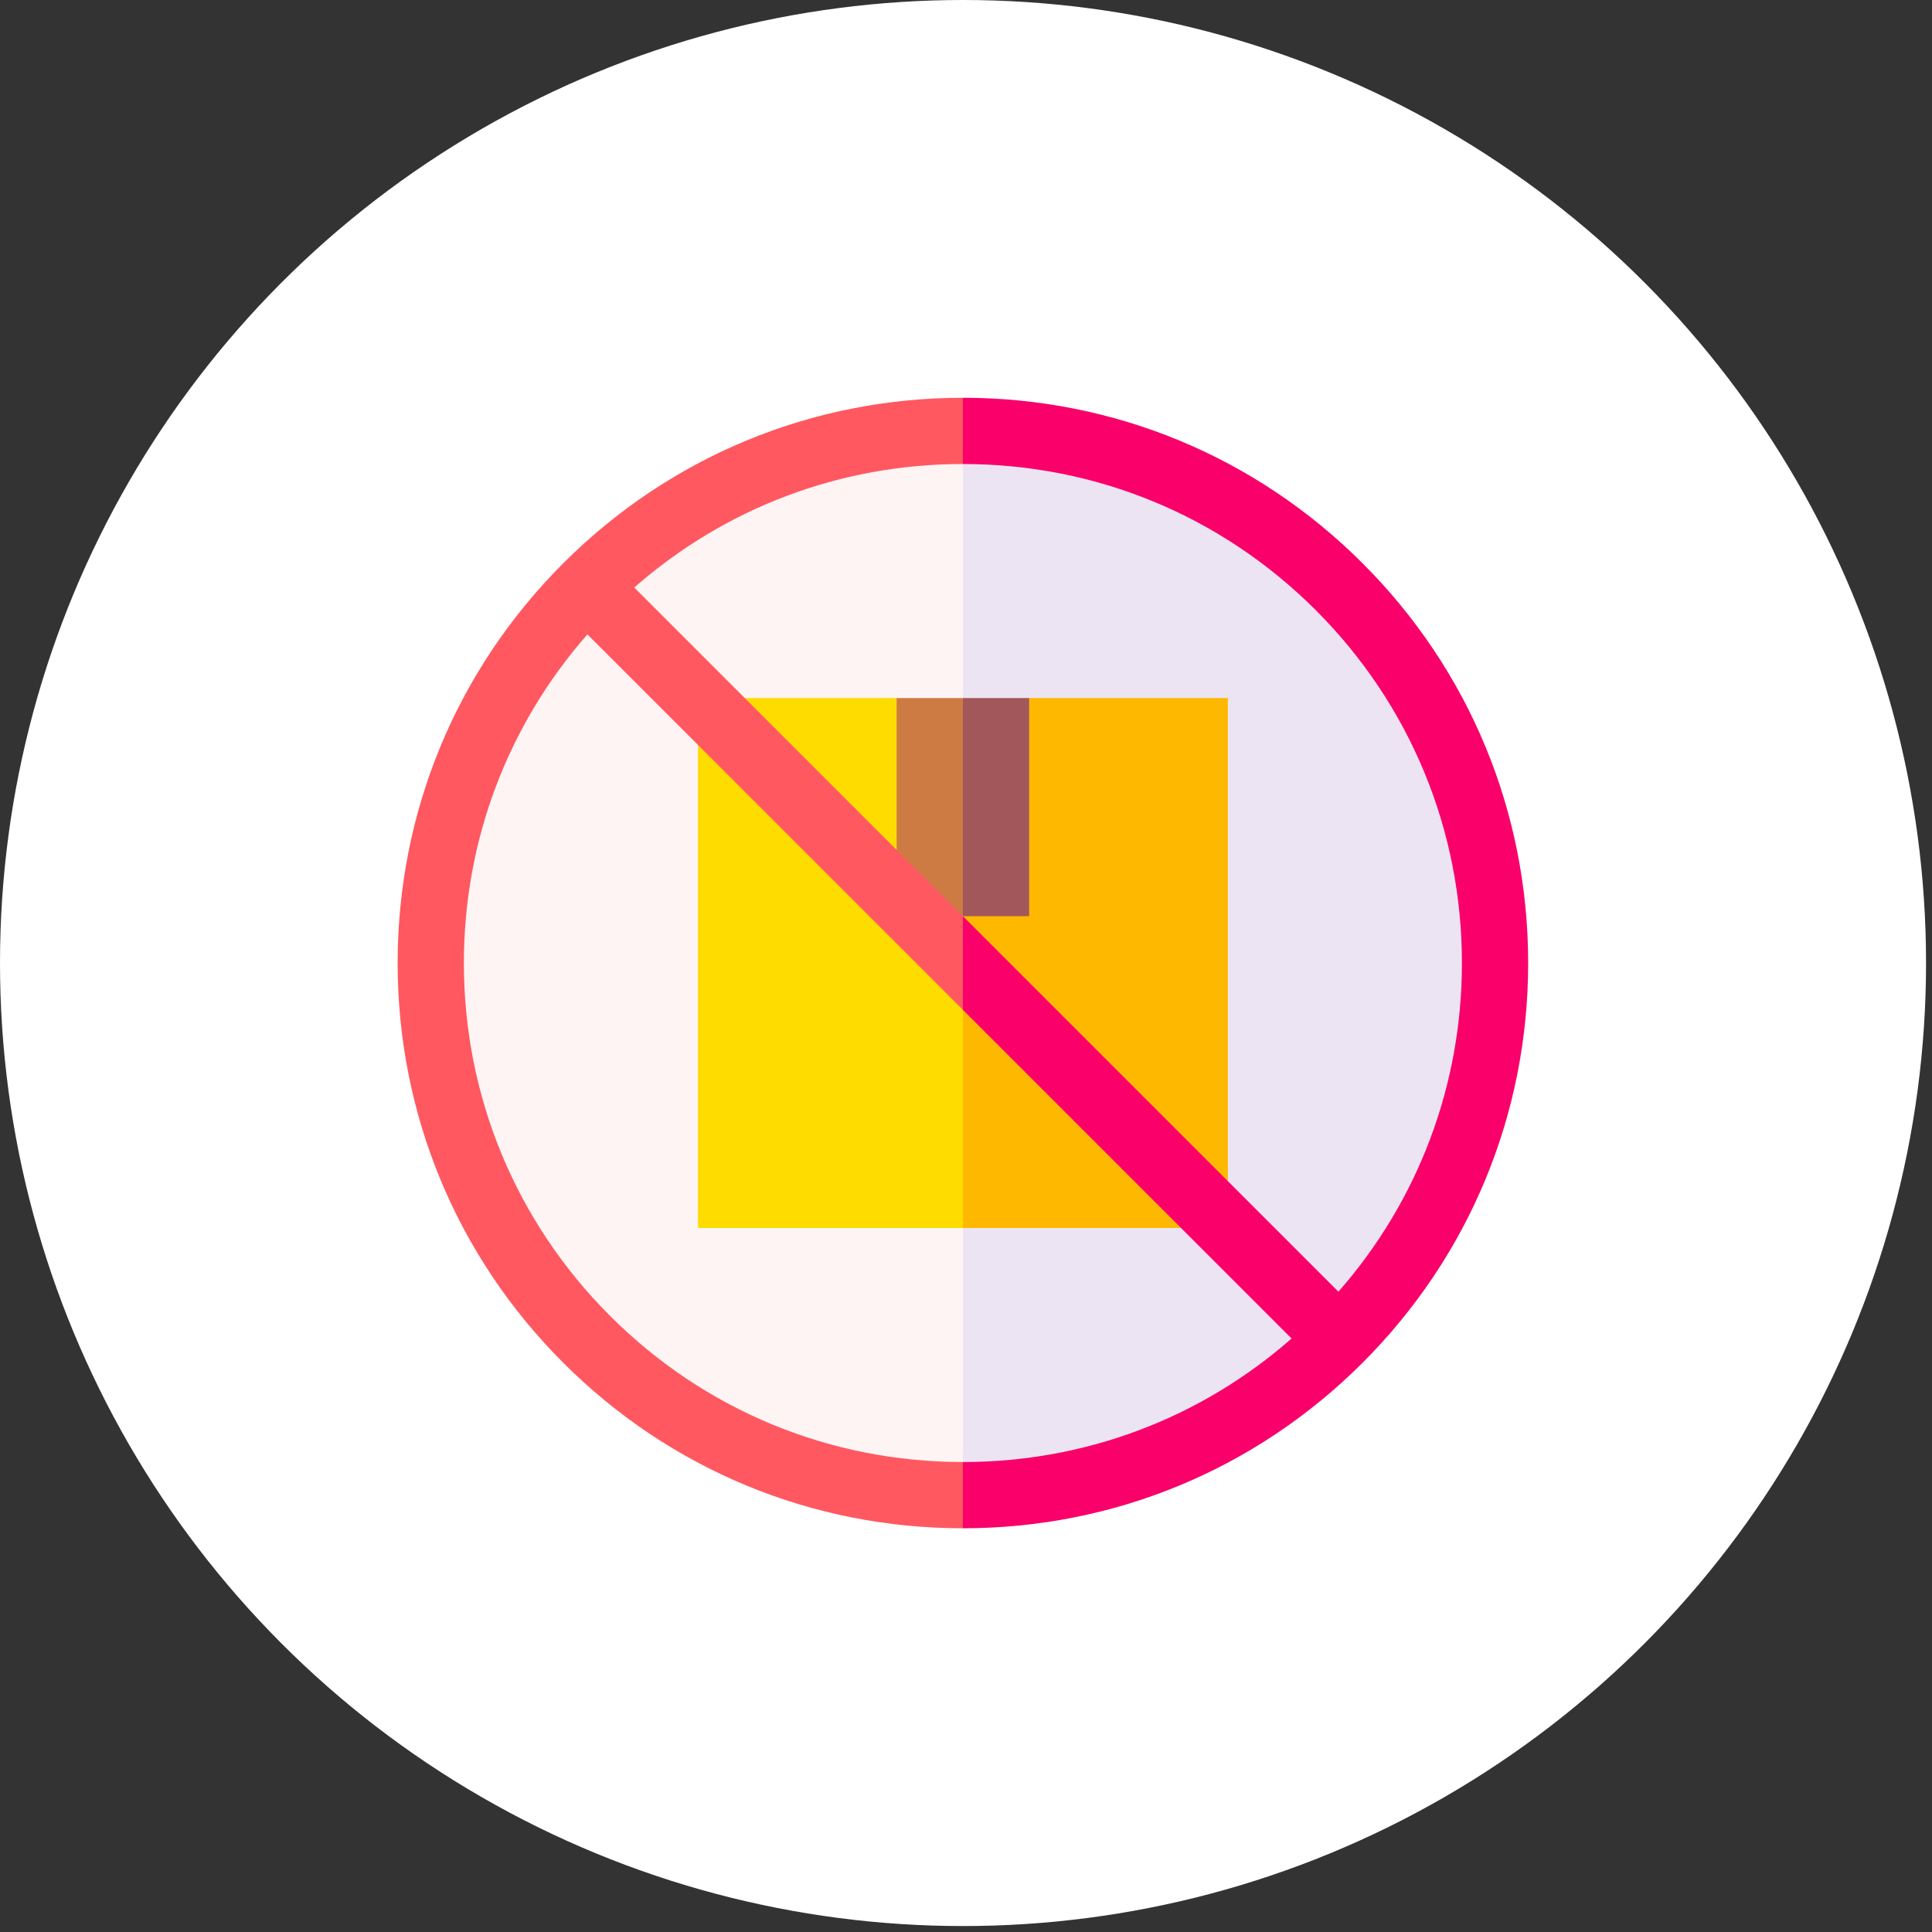 <svg xmlns="http://www.w3.org/2000/svg" fill="none" viewBox="0 0 87 87" height="87" width="87">
<rect x="0" y="0" width="87" height="87" fill="#333333" stroke="none"/>
<circle fill="white" r="43.366" cy="43.366" cx="43.366"></circle>
<g clip-path="url(#clip0_346_14833)">
<path fill="#ECE4F2" d="M43.361 19.403L42.367 43.366L43.361 67.328C56.596 67.328 67.324 56.6 67.324 43.366C67.324 30.132 56.596 19.403 43.361 19.403Z"></path>
<path fill="#FFF4F4" d="M19.398 43.366C19.398 56.6 30.127 67.328 43.361 67.328V19.403C30.127 19.403 19.398 30.132 19.398 43.366Z"></path>
<path fill="#FFB800" d="M55.293 31.434H46.344L42.367 32.428L43.361 55.297H55.293V31.434Z"></path>
<path fill="#FFDC00" d="M40.378 31.434H31.43V55.297H43.361V32.428L40.378 31.434Z"></path>
<path fill="#A2585A" d="M46.344 31.434H43.361L42.367 36.345L43.361 41.256H46.344V31.434Z"></path>
<path fill="#CE7B43" d="M40.375 31.434H43.358V41.256H40.375V31.434Z"></path>
<path fill="#F9006A" d="M61.36 25.367C56.553 20.56 50.16 17.912 43.361 17.912L42.367 19.404L43.361 20.895C49.364 20.895 55.007 23.232 59.251 27.477C63.495 31.721 65.832 37.364 65.832 43.366C65.832 48.868 63.867 54.068 60.27 58.166L43.361 41.257L42.367 43.366L43.361 45.475L58.161 60.275C54.063 63.871 48.864 65.837 43.361 65.837L42.367 67.329L43.361 68.82C50.16 68.82 56.553 66.172 61.36 61.365C66.168 56.557 68.815 50.165 68.815 43.366C68.815 36.567 66.168 30.175 61.36 25.367Z"></path>
<path fill="#FF5860" d="M27.471 59.255C23.227 55.011 20.889 49.368 20.889 43.366C20.889 37.864 22.855 32.664 26.451 28.567L43.36 45.475V41.257L28.561 26.457C32.658 22.86 37.858 20.895 43.36 20.895V17.912C36.561 17.912 30.169 20.56 25.361 25.367C20.554 30.175 17.906 36.567 17.906 43.366C17.906 50.165 20.554 56.557 25.361 61.365C30.169 66.172 36.561 68.82 43.36 68.82V65.837C37.358 65.837 31.715 63.5 27.471 59.255Z"></path>
</g>
<defs>
<clipPath id="clip0_346_14833">
<rect transform="translate(17.906 17.912)" fill="white" height="50.908" width="50.908"></rect>
</clipPath>
</defs>
</svg>
